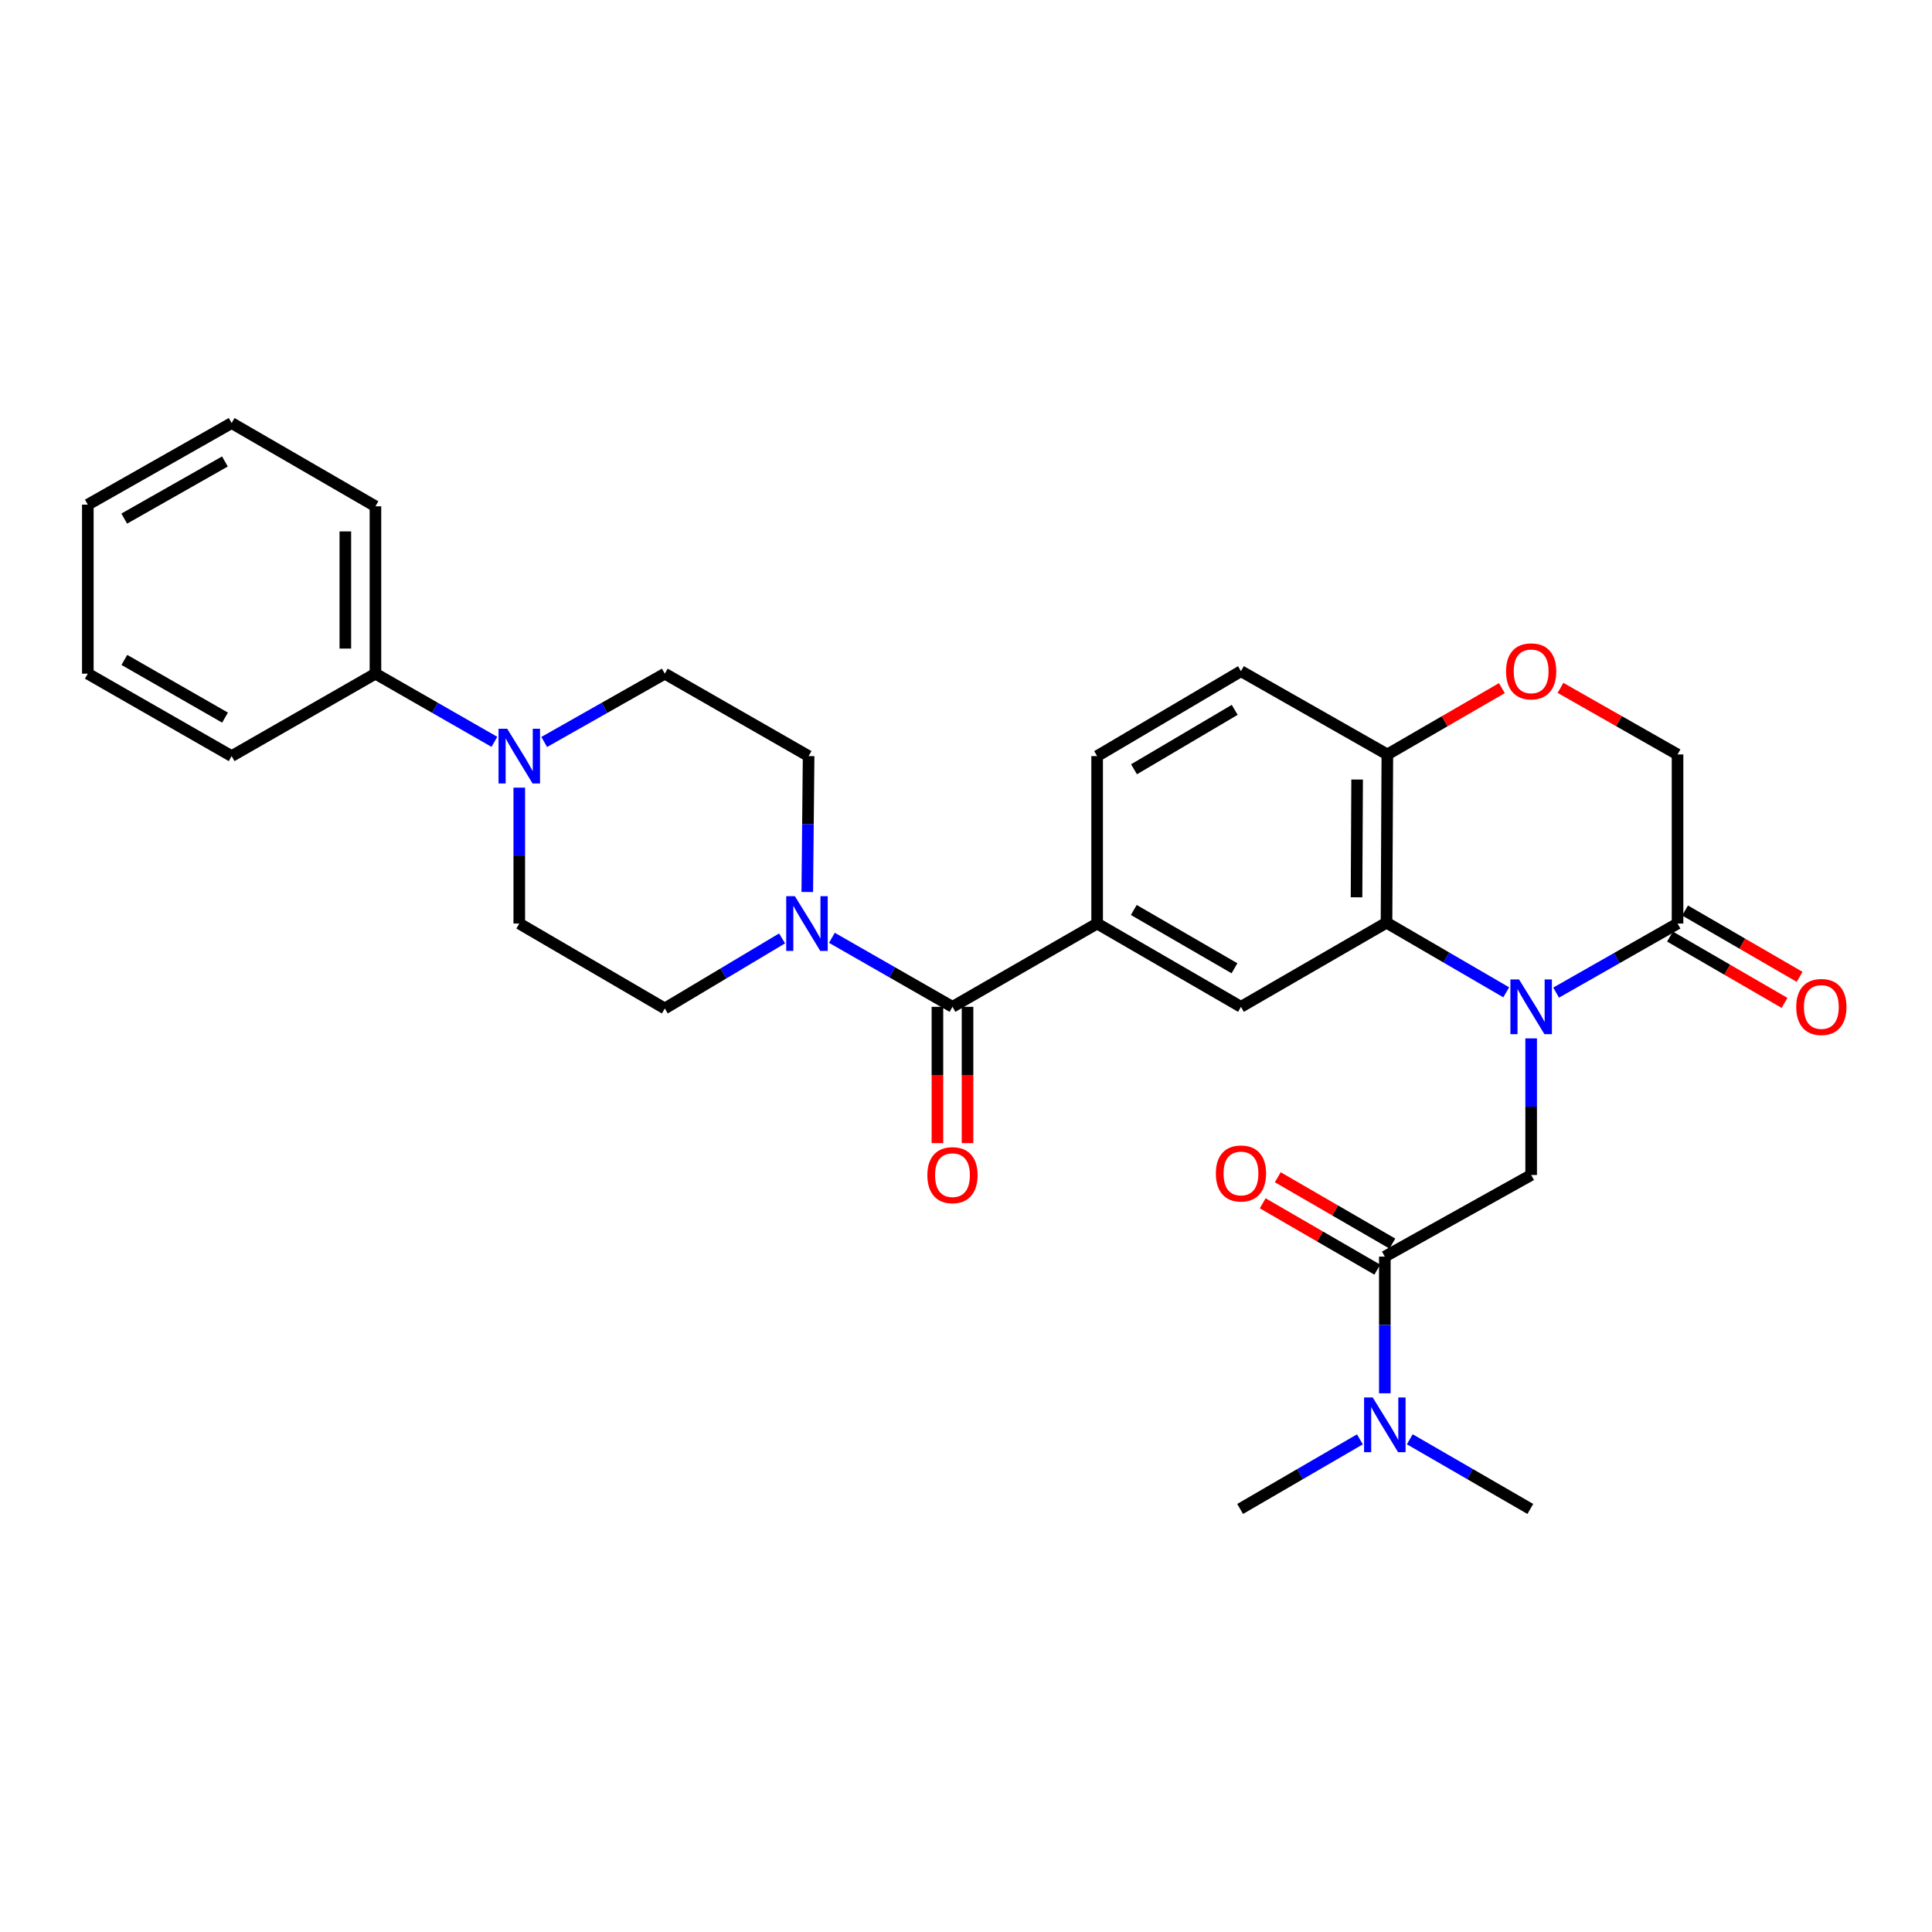 <?xml version='1.0' encoding='iso-8859-1'?>
<svg version='1.1' baseProfile='full'
              xmlns='http://www.w3.org/2000/svg'
                      xmlns:rdkit='http://www.rdkit.org/xml'
                      xmlns:xlink='http://www.w3.org/1999/xlink'
                  xml:space='preserve'
width='1000px' height='1000px' viewBox='0 0 1000 1000'>
<!-- END OF HEADER -->
<rect style='opacity:1.0;fill:#FFFFFF;stroke:none' width='1000' height='1000' x='0' y='0'> </rect>
<path class='bond-0' d='M 779.617,513.624 L 748.637,495.601' style='fill:none;fill-rule:evenodd;stroke:#0000FF;stroke-width:6px;stroke-linecap:butt;stroke-linejoin:miter;stroke-opacity:1' />
<path class='bond-0' d='M 748.637,495.601 L 717.657,477.579' style='fill:none;fill-rule:evenodd;stroke:#000000;stroke-width:6px;stroke-linecap:butt;stroke-linejoin:miter;stroke-opacity:1' />
<path class='bond-2' d='M 792.523,537.468 L 792.523,572.822' style='fill:none;fill-rule:evenodd;stroke:#0000FF;stroke-width:6px;stroke-linecap:butt;stroke-linejoin:miter;stroke-opacity:1' />
<path class='bond-2' d='M 792.523,572.822 L 792.523,608.177' style='fill:none;fill-rule:evenodd;stroke:#000000;stroke-width:6px;stroke-linecap:butt;stroke-linejoin:miter;stroke-opacity:1' />
<path class='bond-3' d='M 805.442,513.78 L 836.865,495.9' style='fill:none;fill-rule:evenodd;stroke:#0000FF;stroke-width:6px;stroke-linecap:butt;stroke-linejoin:miter;stroke-opacity:1' />
<path class='bond-3' d='M 836.865,495.9 L 868.288,478.02' style='fill:none;fill-rule:evenodd;stroke:#000000;stroke-width:6px;stroke-linecap:butt;stroke-linejoin:miter;stroke-opacity:1' />
<path class='bond-7' d='M 717.657,477.579 L 642.325,521.132' style='fill:none;fill-rule:evenodd;stroke:#000000;stroke-width:6px;stroke-linecap:butt;stroke-linejoin:miter;stroke-opacity:1' />
<path class='bond-10' d='M 717.657,477.579 L 718.09,390.507' style='fill:none;fill-rule:evenodd;stroke:#000000;stroke-width:6px;stroke-linecap:butt;stroke-linejoin:miter;stroke-opacity:1' />
<path class='bond-10' d='M 702.14,464.44 L 702.443,403.49' style='fill:none;fill-rule:evenodd;stroke:#000000;stroke-width:6px;stroke-linecap:butt;stroke-linejoin:miter;stroke-opacity:1' />
<path class='bond-1' d='M 493.001,521.132 L 567.875,478.02' style='fill:none;fill-rule:evenodd;stroke:#000000;stroke-width:6px;stroke-linecap:butt;stroke-linejoin:miter;stroke-opacity:1' />
<path class='bond-4' d='M 493.001,521.132 L 461.798,503.271' style='fill:none;fill-rule:evenodd;stroke:#000000;stroke-width:6px;stroke-linecap:butt;stroke-linejoin:miter;stroke-opacity:1' />
<path class='bond-4' d='M 461.798,503.271 L 430.595,485.41' style='fill:none;fill-rule:evenodd;stroke:#0000FF;stroke-width:6px;stroke-linecap:butt;stroke-linejoin:miter;stroke-opacity:1' />
<path class='bond-17' d='M 485.21,521.132 L 485.21,556.406' style='fill:none;fill-rule:evenodd;stroke:#000000;stroke-width:6px;stroke-linecap:butt;stroke-linejoin:miter;stroke-opacity:1' />
<path class='bond-17' d='M 485.21,556.406 L 485.21,591.681' style='fill:none;fill-rule:evenodd;stroke:#FF0000;stroke-width:6px;stroke-linecap:butt;stroke-linejoin:miter;stroke-opacity:1' />
<path class='bond-17' d='M 500.792,521.132 L 500.792,556.406' style='fill:none;fill-rule:evenodd;stroke:#000000;stroke-width:6px;stroke-linecap:butt;stroke-linejoin:miter;stroke-opacity:1' />
<path class='bond-17' d='M 500.792,556.406 L 500.792,591.681' style='fill:none;fill-rule:evenodd;stroke:#FF0000;stroke-width:6px;stroke-linecap:butt;stroke-linejoin:miter;stroke-opacity:1' />
<path class='bond-5' d='M 792.523,608.177 L 716.783,650.423' style='fill:none;fill-rule:evenodd;stroke:#000000;stroke-width:6px;stroke-linecap:butt;stroke-linejoin:miter;stroke-opacity:1' />
<path class='bond-11' d='M 868.288,478.02 L 868.288,390.507' style='fill:none;fill-rule:evenodd;stroke:#000000;stroke-width:6px;stroke-linecap:butt;stroke-linejoin:miter;stroke-opacity:1' />
<path class='bond-19' d='M 864.384,484.762 L 894.029,501.931' style='fill:none;fill-rule:evenodd;stroke:#000000;stroke-width:6px;stroke-linecap:butt;stroke-linejoin:miter;stroke-opacity:1' />
<path class='bond-19' d='M 894.029,501.931 L 923.674,519.1' style='fill:none;fill-rule:evenodd;stroke:#FF0000;stroke-width:6px;stroke-linecap:butt;stroke-linejoin:miter;stroke-opacity:1' />
<path class='bond-19' d='M 872.193,471.278 L 901.838,488.446' style='fill:none;fill-rule:evenodd;stroke:#000000;stroke-width:6px;stroke-linecap:butt;stroke-linejoin:miter;stroke-opacity:1' />
<path class='bond-19' d='M 901.838,488.446 L 931.483,505.615' style='fill:none;fill-rule:evenodd;stroke:#FF0000;stroke-width:6px;stroke-linecap:butt;stroke-linejoin:miter;stroke-opacity:1' />
<path class='bond-13' d='M 417.846,461.693 L 418.19,426.524' style='fill:none;fill-rule:evenodd;stroke:#0000FF;stroke-width:6px;stroke-linecap:butt;stroke-linejoin:miter;stroke-opacity:1' />
<path class='bond-13' d='M 418.19,426.524 L 418.534,391.355' style='fill:none;fill-rule:evenodd;stroke:#000000;stroke-width:6px;stroke-linecap:butt;stroke-linejoin:miter;stroke-opacity:1' />
<path class='bond-14' d='M 404.803,485.716 L 374.452,503.848' style='fill:none;fill-rule:evenodd;stroke:#0000FF;stroke-width:6px;stroke-linecap:butt;stroke-linejoin:miter;stroke-opacity:1' />
<path class='bond-14' d='M 374.452,503.848 L 344.102,521.98' style='fill:none;fill-rule:evenodd;stroke:#000000;stroke-width:6px;stroke-linecap:butt;stroke-linejoin:miter;stroke-opacity:1' />
<path class='bond-12' d='M 716.783,650.423 L 716.783,685.795' style='fill:none;fill-rule:evenodd;stroke:#000000;stroke-width:6px;stroke-linecap:butt;stroke-linejoin:miter;stroke-opacity:1' />
<path class='bond-12' d='M 716.783,685.795 L 716.783,721.166' style='fill:none;fill-rule:evenodd;stroke:#0000FF;stroke-width:6px;stroke-linecap:butt;stroke-linejoin:miter;stroke-opacity:1' />
<path class='bond-18' d='M 720.687,643.68 L 691.033,626.511' style='fill:none;fill-rule:evenodd;stroke:#000000;stroke-width:6px;stroke-linecap:butt;stroke-linejoin:miter;stroke-opacity:1' />
<path class='bond-18' d='M 691.033,626.511 L 661.38,609.341' style='fill:none;fill-rule:evenodd;stroke:#FF0000;stroke-width:6px;stroke-linecap:butt;stroke-linejoin:miter;stroke-opacity:1' />
<path class='bond-18' d='M 712.879,657.166 L 683.225,639.996' style='fill:none;fill-rule:evenodd;stroke:#000000;stroke-width:6px;stroke-linecap:butt;stroke-linejoin:miter;stroke-opacity:1' />
<path class='bond-18' d='M 683.225,639.996 L 653.572,622.826' style='fill:none;fill-rule:evenodd;stroke:#FF0000;stroke-width:6px;stroke-linecap:butt;stroke-linejoin:miter;stroke-opacity:1' />
<path class='bond-6' d='M 567.875,478.02 L 642.325,521.132' style='fill:none;fill-rule:evenodd;stroke:#000000;stroke-width:6px;stroke-linecap:butt;stroke-linejoin:miter;stroke-opacity:1' />
<path class='bond-6' d='M 586.851,471.002 L 638.966,501.18' style='fill:none;fill-rule:evenodd;stroke:#000000;stroke-width:6px;stroke-linecap:butt;stroke-linejoin:miter;stroke-opacity:1' />
<path class='bond-31' d='M 567.875,478.02 L 567.875,391.355' style='fill:none;fill-rule:evenodd;stroke:#000000;stroke-width:6px;stroke-linecap:butt;stroke-linejoin:miter;stroke-opacity:1' />
<path class='bond-8' d='M 268.778,407.682 L 268.778,442.851' style='fill:none;fill-rule:evenodd;stroke:#0000FF;stroke-width:6px;stroke-linecap:butt;stroke-linejoin:miter;stroke-opacity:1' />
<path class='bond-8' d='M 268.778,442.851 L 268.778,478.02' style='fill:none;fill-rule:evenodd;stroke:#000000;stroke-width:6px;stroke-linecap:butt;stroke-linejoin:miter;stroke-opacity:1' />
<path class='bond-20' d='M 255.893,383.972 L 225.11,366.333' style='fill:none;fill-rule:evenodd;stroke:#0000FF;stroke-width:6px;stroke-linecap:butt;stroke-linejoin:miter;stroke-opacity:1' />
<path class='bond-20' d='M 225.11,366.333 L 194.328,348.694' style='fill:none;fill-rule:evenodd;stroke:#000000;stroke-width:6px;stroke-linecap:butt;stroke-linejoin:miter;stroke-opacity:1' />
<path class='bond-32' d='M 281.682,384.047 L 312.892,366.37' style='fill:none;fill-rule:evenodd;stroke:#0000FF;stroke-width:6px;stroke-linecap:butt;stroke-linejoin:miter;stroke-opacity:1' />
<path class='bond-32' d='M 312.892,366.37 L 344.102,348.694' style='fill:none;fill-rule:evenodd;stroke:#000000;stroke-width:6px;stroke-linecap:butt;stroke-linejoin:miter;stroke-opacity:1' />
<path class='bond-9' d='M 807.702,356.04 L 837.995,373.273' style='fill:none;fill-rule:evenodd;stroke:#FF0000;stroke-width:6px;stroke-linecap:butt;stroke-linejoin:miter;stroke-opacity:1' />
<path class='bond-9' d='M 837.995,373.273 L 868.288,390.507' style='fill:none;fill-rule:evenodd;stroke:#000000;stroke-width:6px;stroke-linecap:butt;stroke-linejoin:miter;stroke-opacity:1' />
<path class='bond-30' d='M 777.372,356.177 L 747.731,373.342' style='fill:none;fill-rule:evenodd;stroke:#FF0000;stroke-width:6px;stroke-linecap:butt;stroke-linejoin:miter;stroke-opacity:1' />
<path class='bond-30' d='M 747.731,373.342 L 718.09,390.507' style='fill:none;fill-rule:evenodd;stroke:#000000;stroke-width:6px;stroke-linecap:butt;stroke-linejoin:miter;stroke-opacity:1' />
<path class='bond-22' d='M 718.09,390.507 L 642.325,347.404' style='fill:none;fill-rule:evenodd;stroke:#000000;stroke-width:6px;stroke-linecap:butt;stroke-linejoin:miter;stroke-opacity:1' />
<path class='bond-23' d='M 729.698,744.968 L 760.894,762.999' style='fill:none;fill-rule:evenodd;stroke:#0000FF;stroke-width:6px;stroke-linecap:butt;stroke-linejoin:miter;stroke-opacity:1' />
<path class='bond-23' d='M 760.894,762.999 L 792.09,781.03' style='fill:none;fill-rule:evenodd;stroke:#000000;stroke-width:6px;stroke-linecap:butt;stroke-linejoin:miter;stroke-opacity:1' />
<path class='bond-24' d='M 703.878,745.004 L 672.885,763.017' style='fill:none;fill-rule:evenodd;stroke:#0000FF;stroke-width:6px;stroke-linecap:butt;stroke-linejoin:miter;stroke-opacity:1' />
<path class='bond-24' d='M 672.885,763.017 L 641.892,781.03' style='fill:none;fill-rule:evenodd;stroke:#000000;stroke-width:6px;stroke-linecap:butt;stroke-linejoin:miter;stroke-opacity:1' />
<path class='bond-16' d='M 418.534,391.355 L 344.102,348.694' style='fill:none;fill-rule:evenodd;stroke:#000000;stroke-width:6px;stroke-linecap:butt;stroke-linejoin:miter;stroke-opacity:1' />
<path class='bond-15' d='M 344.102,521.98 L 268.778,478.02' style='fill:none;fill-rule:evenodd;stroke:#000000;stroke-width:6px;stroke-linecap:butt;stroke-linejoin:miter;stroke-opacity:1' />
<path class='bond-25' d='M 194.328,348.694 L 194.328,262.064' style='fill:none;fill-rule:evenodd;stroke:#000000;stroke-width:6px;stroke-linecap:butt;stroke-linejoin:miter;stroke-opacity:1' />
<path class='bond-25' d='M 178.745,335.699 L 178.745,275.058' style='fill:none;fill-rule:evenodd;stroke:#000000;stroke-width:6px;stroke-linecap:butt;stroke-linejoin:miter;stroke-opacity:1' />
<path class='bond-26' d='M 194.328,348.694 L 119.896,391.355' style='fill:none;fill-rule:evenodd;stroke:#000000;stroke-width:6px;stroke-linecap:butt;stroke-linejoin:miter;stroke-opacity:1' />
<path class='bond-21' d='M 567.875,391.355 L 642.325,347.404' style='fill:none;fill-rule:evenodd;stroke:#000000;stroke-width:6px;stroke-linecap:butt;stroke-linejoin:miter;stroke-opacity:1' />
<path class='bond-21' d='M 586.964,398.181 L 639.079,367.415' style='fill:none;fill-rule:evenodd;stroke:#000000;stroke-width:6px;stroke-linecap:butt;stroke-linejoin:miter;stroke-opacity:1' />
<path class='bond-28' d='M 194.328,262.064 L 119.896,218.97' style='fill:none;fill-rule:evenodd;stroke:#000000;stroke-width:6px;stroke-linecap:butt;stroke-linejoin:miter;stroke-opacity:1' />
<path class='bond-27' d='M 119.896,391.355 L 45.455,348.694' style='fill:none;fill-rule:evenodd;stroke:#000000;stroke-width:6px;stroke-linecap:butt;stroke-linejoin:miter;stroke-opacity:1' />
<path class='bond-27' d='M 116.477,371.436 L 64.369,341.573' style='fill:none;fill-rule:evenodd;stroke:#000000;stroke-width:6px;stroke-linecap:butt;stroke-linejoin:miter;stroke-opacity:1' />
<path class='bond-29' d='M 45.455,348.694 L 45.455,261.207' style='fill:none;fill-rule:evenodd;stroke:#000000;stroke-width:6px;stroke-linecap:butt;stroke-linejoin:miter;stroke-opacity:1' />
<path class='bond-33' d='M 119.896,218.97 L 45.455,261.207' style='fill:none;fill-rule:evenodd;stroke:#000000;stroke-width:6px;stroke-linecap:butt;stroke-linejoin:miter;stroke-opacity:1' />
<path class='bond-33' d='M 116.419,238.858 L 64.311,268.424' style='fill:none;fill-rule:evenodd;stroke:#000000;stroke-width:6px;stroke-linecap:butt;stroke-linejoin:miter;stroke-opacity:1' />
<path  class='atom-0' d='M 786.263 506.972
L 795.543 521.972
Q 796.463 523.452, 797.943 526.132
Q 799.423 528.812, 799.503 528.972
L 799.503 506.972
L 803.263 506.972
L 803.263 535.292
L 799.383 535.292
L 789.423 518.892
Q 788.263 516.972, 787.023 514.772
Q 785.823 512.572, 785.463 511.892
L 785.463 535.292
L 781.783 535.292
L 781.783 506.972
L 786.263 506.972
' fill='#0000FF'/>
<path  class='atom-5' d='M 411.426 463.86
L 420.706 478.86
Q 421.626 480.34, 423.106 483.02
Q 424.586 485.7, 424.666 485.86
L 424.666 463.86
L 428.426 463.86
L 428.426 492.18
L 424.546 492.18
L 414.586 475.78
Q 413.426 473.86, 412.186 471.66
Q 410.986 469.46, 410.626 468.78
L 410.626 492.18
L 406.946 492.18
L 406.946 463.86
L 411.426 463.86
' fill='#0000FF'/>
<path  class='atom-9' d='M 262.518 377.195
L 271.798 392.195
Q 272.718 393.675, 274.198 396.355
Q 275.678 399.035, 275.758 399.195
L 275.758 377.195
L 279.518 377.195
L 279.518 405.515
L 275.638 405.515
L 265.678 389.115
Q 264.518 387.195, 263.278 384.995
Q 262.078 382.795, 261.718 382.115
L 261.718 405.515
L 258.038 405.515
L 258.038 377.195
L 262.518 377.195
' fill='#0000FF'/>
<path  class='atom-10' d='M 779.523 347.484
Q 779.523 340.684, 782.883 336.884
Q 786.243 333.084, 792.523 333.084
Q 798.803 333.084, 802.163 336.884
Q 805.523 340.684, 805.523 347.484
Q 805.523 354.364, 802.123 358.284
Q 798.723 362.164, 792.523 362.164
Q 786.283 362.164, 782.883 358.284
Q 779.523 354.404, 779.523 347.484
M 792.523 358.964
Q 796.843 358.964, 799.163 356.084
Q 801.523 353.164, 801.523 347.484
Q 801.523 341.924, 799.163 339.124
Q 796.843 336.284, 792.523 336.284
Q 788.203 336.284, 785.843 339.084
Q 783.523 341.884, 783.523 347.484
Q 783.523 353.204, 785.843 356.084
Q 788.203 358.964, 792.523 358.964
' fill='#FF0000'/>
<path  class='atom-13' d='M 710.523 723.343
L 719.803 738.343
Q 720.723 739.823, 722.203 742.503
Q 723.683 745.183, 723.763 745.343
L 723.763 723.343
L 727.523 723.343
L 727.523 751.663
L 723.643 751.663
L 713.683 735.263
Q 712.523 733.343, 711.283 731.143
Q 710.083 728.943, 709.723 728.263
L 709.723 751.663
L 706.043 751.663
L 706.043 723.343
L 710.523 723.343
' fill='#0000FF'/>
<path  class='atom-18' d='M 480.001 608.257
Q 480.001 601.457, 483.361 597.657
Q 486.721 593.857, 493.001 593.857
Q 499.281 593.857, 502.641 597.657
Q 506.001 601.457, 506.001 608.257
Q 506.001 615.137, 502.601 619.057
Q 499.201 622.937, 493.001 622.937
Q 486.761 622.937, 483.361 619.057
Q 480.001 615.177, 480.001 608.257
M 493.001 619.737
Q 497.321 619.737, 499.641 616.857
Q 502.001 613.937, 502.001 608.257
Q 502.001 602.697, 499.641 599.897
Q 497.321 597.057, 493.001 597.057
Q 488.681 597.057, 486.321 599.857
Q 484.001 602.657, 484.001 608.257
Q 484.001 613.977, 486.321 616.857
Q 488.681 619.737, 493.001 619.737
' fill='#FF0000'/>
<path  class='atom-19' d='M 629.325 607.391
Q 629.325 600.591, 632.685 596.791
Q 636.045 592.991, 642.325 592.991
Q 648.605 592.991, 651.965 596.791
Q 655.325 600.591, 655.325 607.391
Q 655.325 614.271, 651.925 618.191
Q 648.525 622.071, 642.325 622.071
Q 636.085 622.071, 632.685 618.191
Q 629.325 614.311, 629.325 607.391
M 642.325 618.871
Q 646.645 618.871, 648.965 615.991
Q 651.325 613.071, 651.325 607.391
Q 651.325 601.831, 648.965 599.031
Q 646.645 596.191, 642.325 596.191
Q 638.005 596.191, 635.645 598.991
Q 633.325 601.791, 633.325 607.391
Q 633.325 613.111, 635.645 615.991
Q 638.005 618.871, 642.325 618.871
' fill='#FF0000'/>
<path  class='atom-20' d='M 929.729 521.212
Q 929.729 514.412, 933.089 510.612
Q 936.449 506.812, 942.729 506.812
Q 949.009 506.812, 952.369 510.612
Q 955.729 514.412, 955.729 521.212
Q 955.729 528.092, 952.329 532.012
Q 948.929 535.892, 942.729 535.892
Q 936.489 535.892, 933.089 532.012
Q 929.729 528.132, 929.729 521.212
M 942.729 532.692
Q 947.049 532.692, 949.369 529.812
Q 951.729 526.892, 951.729 521.212
Q 951.729 515.652, 949.369 512.852
Q 947.049 510.012, 942.729 510.012
Q 938.409 510.012, 936.049 512.812
Q 933.729 515.612, 933.729 521.212
Q 933.729 526.932, 936.049 529.812
Q 938.409 532.692, 942.729 532.692
' fill='#FF0000'/>
</svg>
